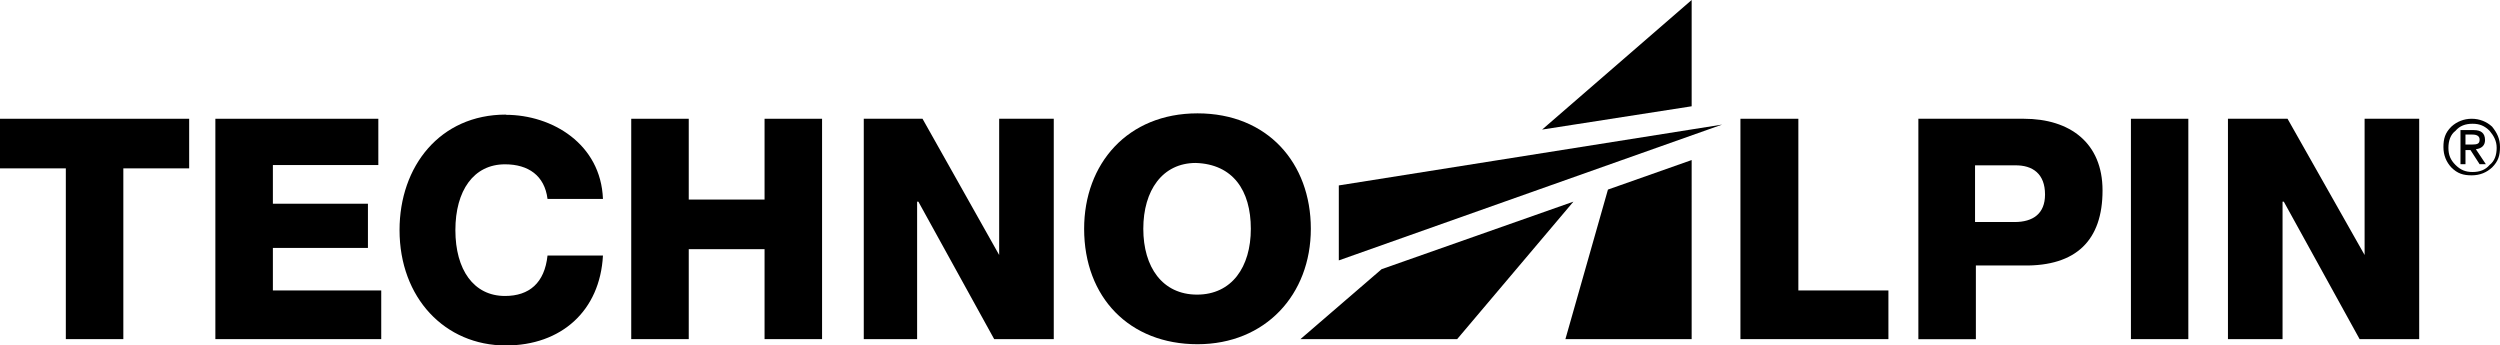 <?xml version="1.0" encoding="UTF-8"?><svg id="Layer_1" xmlns="http://www.w3.org/2000/svg" viewBox="0 0 240.4 33.22"><polygon points="0 11.42 0 16.19 6.33 16.19 6.33 32.61 11.86 32.61 11.86 16.19 18.19 16.19 18.19 11.42 0 11.42"/><polygon points="20.71 11.42 20.71 32.61 36.66 32.61 36.66 27.93 26.24 27.93 26.24 23.84 35.38 23.84 35.38 19.59 26.24 19.59 26.24 15.87 36.38 15.87 36.38 11.42 20.71 11.42"/><path d="M48.64,11.02c-6.33,0-10.22,4.97-10.22,11.1,0,6.53,4.37,11.1,10.22,11.1,5.33,0,9.06-3.33,9.34-8.65h-5.33c-.28,2.64-1.76,3.89-4.09,3.89-3.01,0-4.77-2.52-4.77-6.33s1.76-6.33,4.77-6.33c2.24,0,3.81,1.08,4.09,3.33h5.33c-.2-5.29-4.89-8.09-9.34-8.09h0Z"/><polygon points="60.7 11.42 60.7 32.61 66.23 32.61 66.23 23.96 73.52 23.96 73.52 32.61 79.05 32.61 79.05 11.42 73.52 11.42 73.52 19.19 66.23 19.19 66.23 11.42 60.7 11.42"/><polygon points="83.06 11.42 83.06 32.61 88.19 32.61 88.19 19.39 88.31 19.39 95.6 32.61 101.33 32.61 101.33 11.42 96.08 11.42 96.08 24.52 96.08 24.52 88.71 11.42 83.06 11.42"/><polygon points="167.36 11.42 167.36 32.61 181.59 32.61 181.59 27.93 172.93 27.93 172.93 11.42 167.36 11.42"/><path d="M202.18,18.31c0-4.57-3.13-6.89-7.57-6.89h-10.14v21.2h5.53v-7.09h4.57c5.09.08,7.61-2.44,7.61-7.21h0ZM196.65,18.71c0,1.84-1.16,2.64-2.92,2.64h-3.81v-5.45h3.81c1.76-.04,2.92.84,2.92,2.8h0Z"/><polygon points="204.91 11.42 204.91 32.61 210.43 32.61 210.43 11.42 204.91 11.42"/><polygon points="214.24 11.42 214.24 32.61 219.49 32.61 219.49 19.39 219.61 19.39 226.9 32.61 232.63 32.61 232.63 11.42 227.38 11.42 227.38 24.52 227.38 24.52 219.97 11.42 214.24 11.42"/><path d="M237.68,11.42c-.76,0-1.44.28-1.96.76-.6.6-.76,1.16-.76,1.96s.28,1.44.76,1.96c.6.6,1.16.76,1.96.76s1.44-.28,1.96-.76c.6-.6.76-1.16.76-1.96s-.28-1.36-.76-1.96c-.52-.48-1.2-.76-1.96-.76h0ZM235.44,14.22c0-.68.2-1.28.68-1.64.4-.48.96-.68,1.64-.68s1.16.2,1.64.68c.4.48.68.96.68,1.64s-.2,1.28-.68,1.64c-.4.48-.96.68-1.64.68s-1.16-.2-1.64-.68c-.48-.48-.68-.96-.68-1.64h0ZM236.6,12.58v3.21h.48v-1.36h.48l.88,1.36h.6l-.96-1.44c.6-.08.88-.4.88-.88,0-.68-.4-.96-1.08-.96h-1.28v.08h0ZM237.08,14.02v-1.08h.68c.48,0,.68.2.68.48,0,.4-.2.48-.76.48h-.6v.12h0Z"/><path d="M126.05,22c0-6.33-4.17-11.1-10.9-11.1s-10.9,4.85-10.9,11.1c0,6.61,4.37,11.1,10.9,11.1s10.9-4.77,10.9-11.1h0ZM120.28,22c0,3.69-1.84,6.33-5.17,6.33s-5.17-2.64-5.17-6.33,1.84-6.33,5.05-6.33c3.57.12,5.29,2.64,5.29,6.33h0Z"/><path d="M148.29,12.46l14.38-2.24V0l-14.38,12.46h0ZM165.6,11.98l-36.86,5.85v7.21l36.86-13.06h0ZM132.86,25.88l-7.81,6.73h15.07l11.18-13.22-18.43,6.49h0ZM154.62,18.23l-4.09,14.38h12.14V15.39l-8.05,2.84h0Z"/></svg>